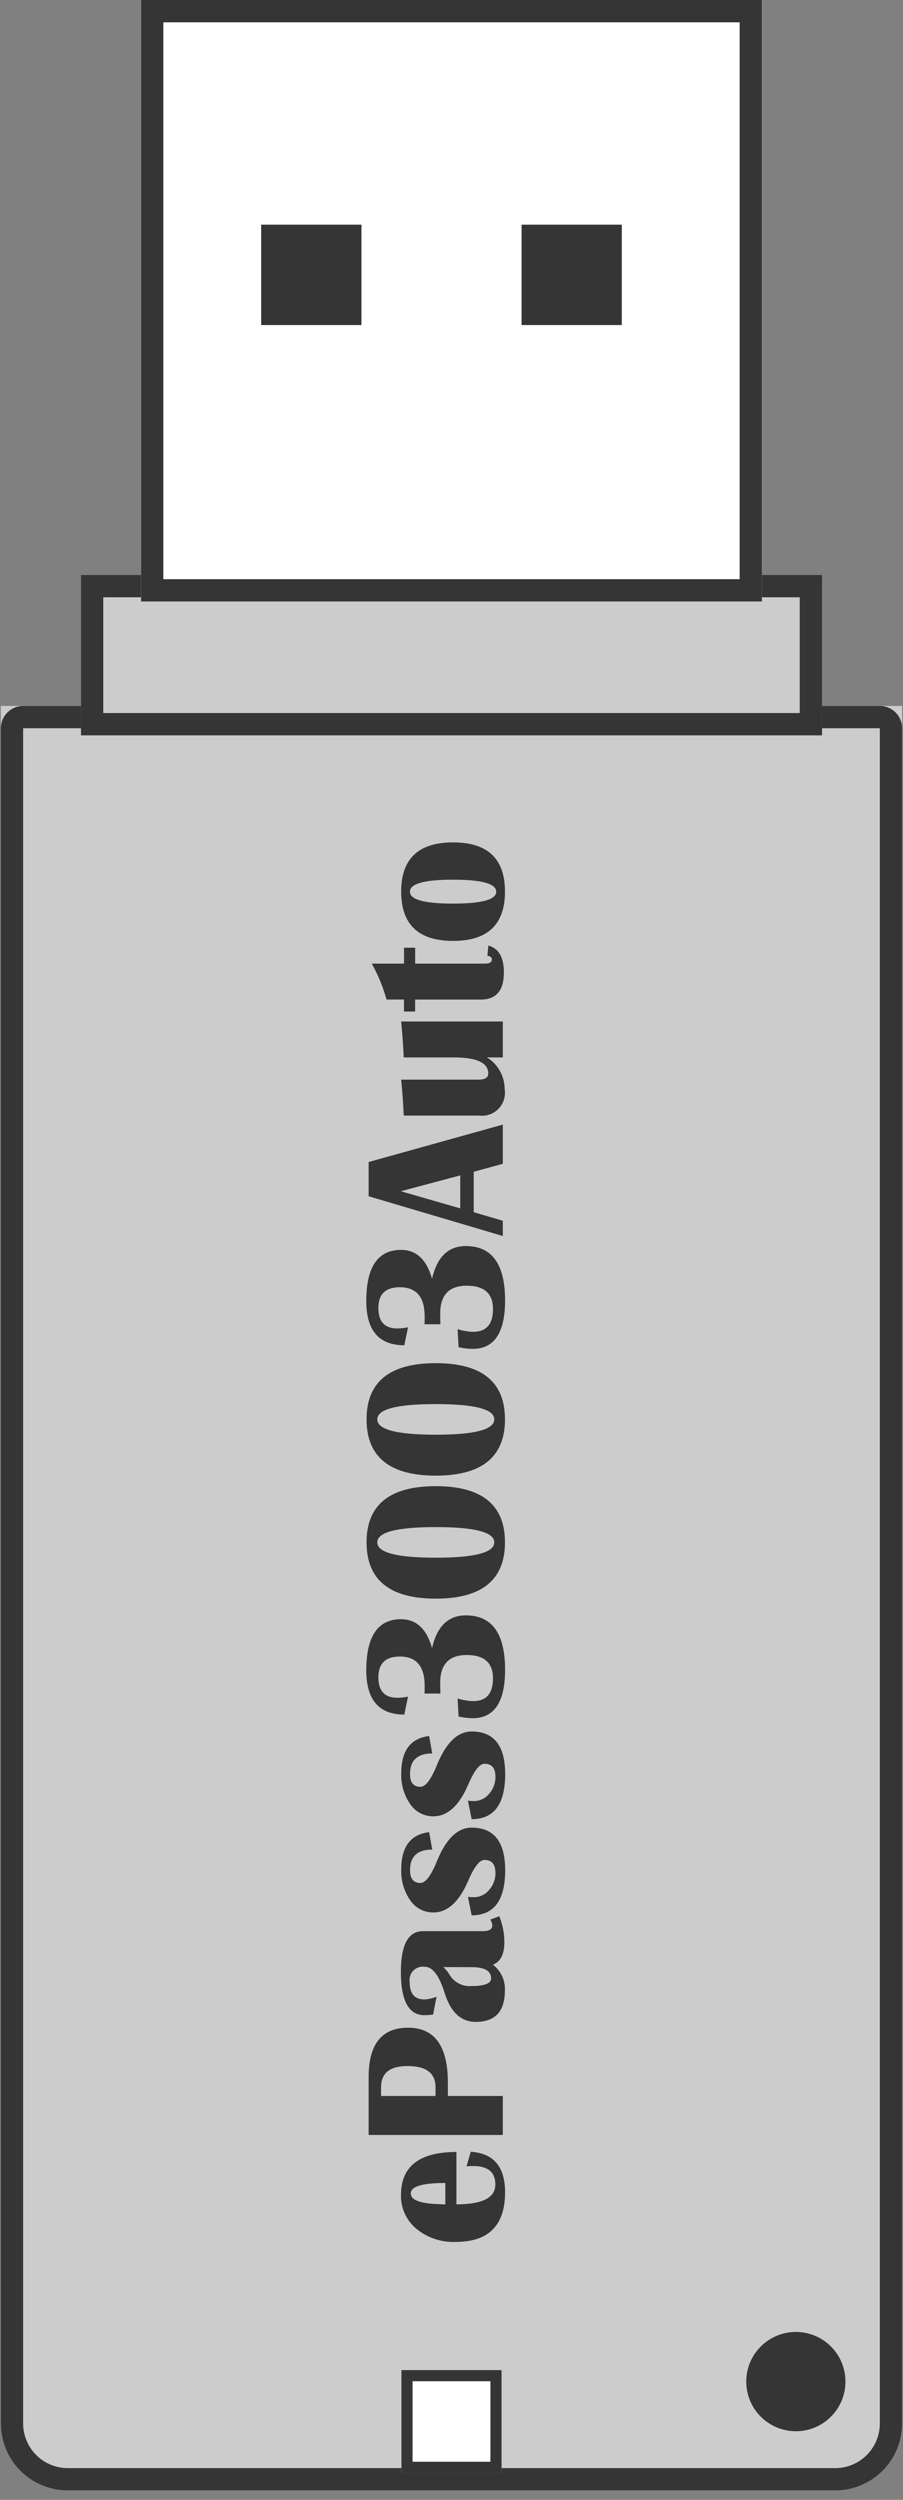 <?xml version="1.0" encoding="UTF-8"?> <svg xmlns="http://www.w3.org/2000/svg" width="81" height="224" viewBox="0 0 81 224" fill="none"><rect x="0" y="0" width="81" height="224" fill="#808080" stroke="none"/><path d="M0.076 63.256H80.922V217.156C80.922 218.747 80.29 220.273 79.165 221.398C78.04 222.524 76.513 223.156 74.922 223.156H6.076C4.485 223.156 2.959 222.524 1.834 221.398C0.708 220.273 0.076 218.747 0.076 217.156L0.076 63.256Z" fill="#CCCCCC"></path><path d="M2.076 64.256H78.922C79.187 64.256 79.442 64.361 79.629 64.549C79.817 64.736 79.922 64.991 79.922 65.256V217.156C79.922 218.482 79.395 219.754 78.458 220.691C77.52 221.629 76.248 222.156 74.922 222.156H6.076C5.42 222.156 4.769 222.027 4.163 221.775C3.556 221.524 3.005 221.156 2.541 220.691C1.603 219.754 1.076 218.482 1.076 217.156V65.256C1.076 64.991 1.182 64.736 1.369 64.549C1.557 64.361 1.811 64.256 2.076 64.256Z" stroke="#353535" stroke-width="2"></path><path d="M73.737 51.52H7.263V65.892H73.737V51.52Z" fill="#CCCCCC"></path><path d="M72.737 52.52H8.263V64.892H72.737V52.52Z" stroke="#353535" stroke-width="2"></path><path d="M68.346 0H12.652V53.898H68.346V0Z" fill="white"></path><path d="M67.346 1H13.652V52.898H67.346V1Z" stroke="#353535" stroke-width="2"></path><path d="M44.991 212.373H36.008V221.586H44.991V212.373Z" fill="white"></path><path d="M44.491 212.873H36.508V221.086H44.491V212.873Z" stroke="#353535"></path><path d="M71.389 217.853C73.846 217.853 75.838 215.861 75.838 213.404C75.838 210.947 73.846 208.955 71.389 208.955C68.932 208.955 66.94 210.947 66.94 213.404C66.94 215.861 68.932 217.853 71.389 217.853Z" fill="#353535"></path><path d="M41.849 194.108L42.228 192.808C44.279 192.942 45.305 194.153 45.305 196.441C45.306 199.407 43.827 200.889 40.868 200.889C39.588 200.941 38.334 200.52 37.344 199.707C36.901 199.34 36.547 198.877 36.309 198.353C36.071 197.83 35.954 197.259 35.968 196.683C35.968 194.115 37.626 192.83 40.941 192.83V197.521C43.269 197.521 44.433 196.931 44.433 195.749C44.433 194.643 43.775 194.089 42.458 194.089C42.282 194.089 42.078 194.096 41.849 194.108ZM39.945 197.529V195.607C37.879 195.607 36.845 195.919 36.845 196.542C36.845 197.107 37.612 197.424 39.145 197.494L39.945 197.529Z" fill="#353535"></path><path d="M45.103 191.305H33.067V186.111C33.067 183.166 34.246 181.694 36.603 181.694C38.984 181.694 40.174 183.331 40.174 186.605V187.813H45.103V191.305ZM39.067 187.813V187.028C39.067 185.761 38.227 185.128 36.545 185.128C34.97 185.128 34.182 185.761 34.182 187.028V187.813H39.067Z" fill="#353535"></path><path d="M44.786 171.702C45.081 172.433 45.236 173.213 45.244 174.002C45.244 175.107 44.9 175.789 44.212 176.048C44.567 176.315 44.851 176.665 45.039 177.068C45.227 177.471 45.312 177.914 45.288 178.358C45.288 180.234 44.418 181.172 42.678 181.172C41.356 181.172 40.427 180.314 39.892 178.597C39.398 177.022 38.805 176.234 38.111 176.234C37.926 176.206 37.737 176.222 37.559 176.28C37.381 176.338 37.219 176.437 37.086 176.569C36.953 176.701 36.853 176.862 36.794 177.04C36.734 177.217 36.718 177.407 36.744 177.592C36.744 178.639 37.185 179.162 38.066 179.162C38.442 179.141 38.811 179.057 39.159 178.915L38.85 180.515C38.594 180.553 38.335 180.572 38.075 180.572C36.665 180.572 35.959 179.285 35.959 176.71C35.959 174.265 36.618 173.042 37.934 173.042H43.334C43.887 173.042 44.163 172.863 44.163 172.504C44.141 172.327 44.077 172.158 43.978 172.01L44.786 171.702ZM39.759 176.261C39.988 176.461 40.181 176.697 40.332 176.961C40.533 177.294 40.822 177.564 41.169 177.74C41.514 177.917 41.903 177.993 42.29 177.961C43.466 177.961 44.054 177.732 44.054 177.273C44.054 176.603 43.472 176.268 42.308 176.268L39.759 176.261Z" fill="#353535"></path><path d="M38.494 164.172L38.772 165.733C37.444 165.733 36.779 166.35 36.779 167.584C36.779 168.343 37.091 168.723 37.714 168.723C38.173 168.723 38.666 168.071 39.195 166.766C40.013 164.766 41.05 163.766 42.308 163.766C44.313 163.766 45.315 165.039 45.315 167.584C45.315 170.277 44.313 171.623 42.308 171.623L41.973 169.965C42.155 169.988 42.337 169.999 42.52 170C42.779 169.999 43.034 169.94 43.267 169.828C43.5 169.716 43.705 169.554 43.868 169.353C44.246 168.934 44.45 168.387 44.441 167.823C44.441 167.047 44.112 166.659 43.453 166.659C43.014 166.659 42.528 167.285 41.994 168.537C41.18 170.424 40.139 171.367 38.869 171.367C38.462 171.371 38.06 171.274 37.699 171.084C37.338 170.895 37.03 170.62 36.801 170.283C36.235 169.467 35.952 168.488 35.994 167.496C35.994 165.48 36.828 164.372 38.494 164.172Z" fill="#353535"></path><path d="M38.494 155.558L38.772 157.119C37.444 157.119 36.779 157.736 36.779 158.97C36.779 159.729 37.091 160.109 37.714 160.109C38.173 160.109 38.666 159.456 39.195 158.151C40.013 156.151 41.05 155.151 42.308 155.151C44.313 155.151 45.315 156.423 45.315 158.969C45.315 161.662 44.313 163.009 42.308 163.009L41.973 161.351C42.155 161.373 42.337 161.385 42.52 161.386C42.779 161.384 43.034 161.325 43.267 161.213C43.501 161.101 43.706 160.939 43.869 160.738C44.247 160.318 44.451 159.772 44.442 159.208C44.442 158.432 44.113 158.044 43.454 158.044C43.014 158.044 42.528 158.671 41.994 159.923C41.18 161.809 40.139 162.753 38.869 162.753C38.462 162.756 38.06 162.659 37.699 162.47C37.338 162.281 37.03 162.006 36.801 161.669C36.235 160.853 35.952 159.874 35.994 158.882C35.994 156.866 36.828 155.758 38.494 155.558Z" fill="#353535"></path><path d="M41.135 153.811L41.047 152.197C41.451 152.321 41.868 152.398 42.29 152.426C43.578 152.485 44.221 151.806 44.221 150.389C44.221 148.996 43.437 148.299 41.867 148.299C40.28 148.299 39.486 149.132 39.486 150.799L39.504 151.751H38.084L38.093 151.063C38.093 149.312 37.353 148.436 35.871 148.435C34.584 148.435 33.94 149.055 33.94 150.296C33.94 151.519 34.507 152.13 35.64 152.13C35.963 152.125 36.285 152.089 36.601 152.024L36.267 153.635C33.993 153.635 32.855 152.312 32.855 149.667C32.855 146.616 33.896 145.09 35.977 145.09C37.341 145.09 38.267 145.951 38.755 147.673C39.202 145.722 40.213 144.746 41.788 144.746C44.134 144.746 45.306 146.371 45.306 149.622C45.306 152.515 44.336 153.961 42.396 153.961C41.972 153.954 41.549 153.904 41.135 153.811Z" fill="#353535"></path><path d="M32.881 138.203C32.881 134.846 34.95 133.168 39.089 133.168C43.228 133.168 45.297 134.846 45.296 138.203C45.296 141.566 43.227 143.247 39.089 143.247C34.951 143.247 32.882 141.566 32.881 138.203ZM33.842 138.203C33.842 139.12 35.591 139.579 39.089 139.578C42.587 139.577 44.336 139.119 44.336 138.203C44.336 137.292 42.587 136.836 39.089 136.836C35.591 136.836 33.842 137.292 33.842 138.203Z" fill="#353535"></path><path d="M32.881 127.182C32.881 123.825 34.95 122.147 39.089 122.147C43.228 122.147 45.297 123.825 45.296 127.182C45.296 130.544 43.227 132.226 39.089 132.226C34.951 132.226 32.882 130.544 32.881 127.182ZM33.842 127.182C33.842 128.099 35.591 128.558 39.089 128.558C42.587 128.558 44.336 128.099 44.336 127.182C44.336 126.27 42.587 125.815 39.089 125.815C35.591 125.815 33.842 126.27 33.842 127.182Z" fill="#353535"></path><path d="M41.135 120.718L41.047 119.105C41.451 119.229 41.868 119.306 42.29 119.334C43.578 119.393 44.221 118.714 44.221 117.297C44.221 115.904 43.437 115.207 41.867 115.207C40.28 115.207 39.486 116.04 39.486 117.707L39.504 118.659H38.084L38.093 117.971C38.093 116.22 37.353 115.344 35.871 115.343C34.584 115.343 33.94 115.963 33.94 117.204C33.94 118.427 34.507 119.038 35.64 119.038C35.963 119.033 36.285 118.998 36.601 118.932L36.267 120.542C33.993 120.542 32.855 119.219 32.855 116.574C32.855 113.523 33.896 111.998 35.977 111.997C37.341 111.997 38.267 112.858 38.755 114.581C39.202 112.629 40.213 111.653 41.788 111.654C44.134 111.654 45.306 113.279 45.306 116.53C45.306 119.422 44.336 120.868 42.396 120.868C41.972 120.861 41.549 120.811 41.135 120.718Z" fill="#353535"></path><path d="M33.067 104.123L45.103 100.772V104.282L42.493 104.996V108.62L45.103 109.387V110.754L33.067 107.192V104.123ZM41.285 108.276V105.322L35.95 106.742L41.285 108.276Z" fill="#353535"></path><path d="M35.985 91.532H45.103V94.751H43.685C44.171 95.052 44.571 95.473 44.849 95.973C45.126 96.473 45.271 97.036 45.27 97.608C45.319 97.923 45.294 98.245 45.198 98.548C45.101 98.852 44.935 99.129 44.712 99.357C44.49 99.586 44.218 99.759 43.916 99.864C43.615 99.969 43.294 100.002 42.978 99.962H36.214C36.167 98.88 36.091 97.807 35.985 96.743H42.898C43.498 96.743 43.798 96.561 43.798 96.197C43.798 95.233 42.765 94.751 40.698 94.751H36.214C36.167 93.675 36.091 92.602 35.985 91.532Z" fill="#353535"></path><path d="M36.241 84.918H37.241V86.347H43.528C43.922 86.347 44.119 86.22 44.119 85.968C44.119 85.786 43.986 85.677 43.719 85.642L43.807 84.725C44.736 84.977 45.2 85.783 45.2 87.141C45.2 88.757 44.513 89.566 43.137 89.566H37.237V90.641H36.237V89.565H34.672C34.362 88.443 33.918 87.362 33.349 86.347H36.241V84.918Z" fill="#353535"></path><path d="M35.985 79.892C35.985 76.952 37.537 75.483 40.641 75.483C43.745 75.483 45.297 76.952 45.297 79.892C45.297 82.837 43.745 84.31 40.641 84.31C37.537 84.31 35.985 82.837 35.985 79.892ZM36.77 79.901C36.77 80.612 38.06 80.968 40.641 80.968C43.222 80.968 44.512 80.612 44.512 79.901C44.512 79.183 43.222 78.825 40.641 78.825C38.06 78.825 36.77 79.183 36.77 79.901Z" fill="#353535"></path><path d="M32.414 20.139H23.431V29.122H32.414V20.139Z" fill="#353535"></path><path d="M31.914 20.639H23.931V28.622H31.914V20.639Z" stroke="#353535"></path><path d="M55.77 20.139H46.787V29.122H55.77V20.139Z" fill="#353535"></path><path d="M55.27 20.639H47.287V28.622H55.27V20.639Z" stroke="#353535"></path></svg> 